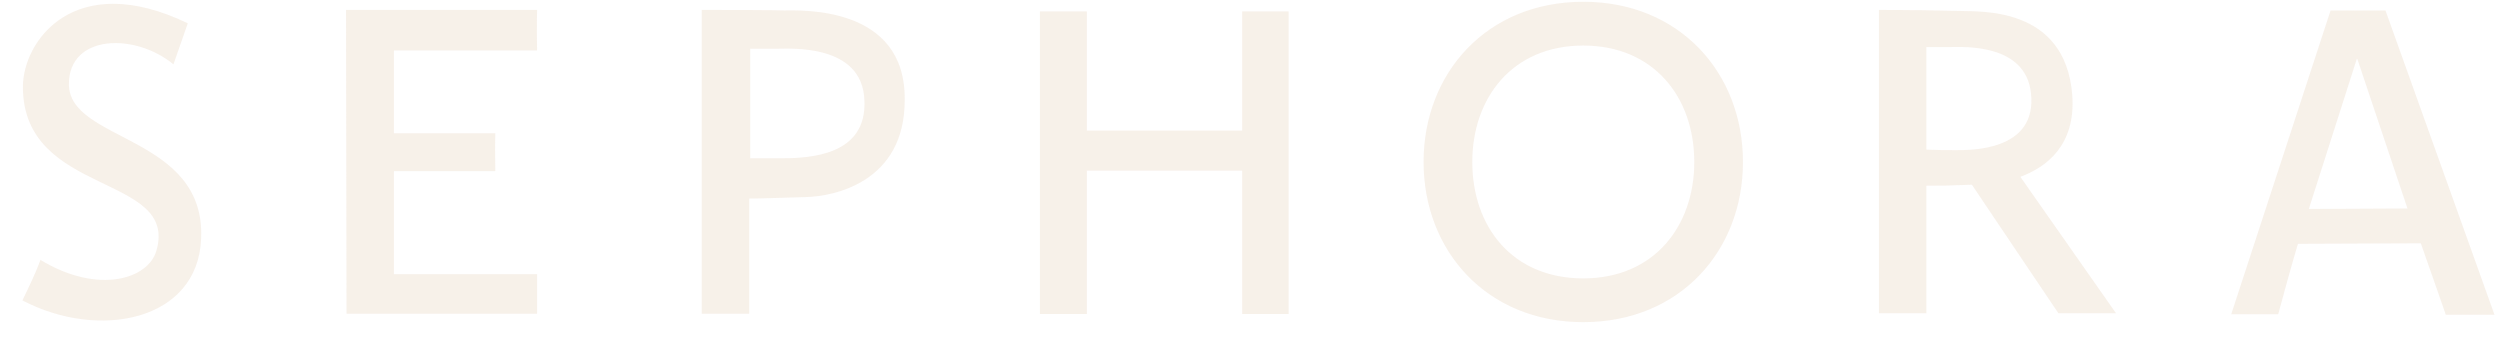 <svg xmlns="http://www.w3.org/2000/svg" fill="none" viewBox="0 0 86 12" height="12" width="86">
<g opacity="0.4">
<path fill="#EBDBC9" d="M42.73 4.492H37.389V0.393H35.773V10.802H37.389V5.87H42.73V10.802H44.328V0.393H42.73V4.492ZM26.972 0.359C26.385 0.342 25.194 0.342 24.14 0.342V10.793H25.773V6.831C26.181 6.831 27.023 6.797 27.703 6.78C28.655 6.763 31.139 6.286 31.122 3.42C31.147 0.189 27.567 0.359 26.972 0.359ZM26.887 5.444H25.807V1.677H26.725C27.15 1.677 29.659 1.49 29.735 3.437C29.837 5.351 27.856 5.444 26.887 5.444ZM11.903 0.342L11.92 10.793H18.476V9.433H13.552V5.887H17.039C17.039 5.589 17.022 5.155 17.039 4.585H13.552V1.737H18.476C18.459 0.912 18.476 0.342 18.476 0.342H11.903ZM2.37 2.893C2.37 1.184 4.632 1.116 5.967 2.213C6.426 0.895 6.46 0.801 6.46 0.801C2.565 -1.07 0.788 1.405 0.788 2.987C0.788 6.771 6.154 5.963 5.38 8.625C5.108 9.594 3.382 10.147 1.392 8.94C1.247 9.348 1.009 9.841 0.771 10.334C3.399 11.712 6.809 11.049 6.919 8.208C7.072 4.637 2.37 4.892 2.37 2.893ZM71.286 3.276C71.048 0.172 68.037 0.41 67.374 0.376C66.821 0.359 65.648 0.342 64.636 0.342V10.776H66.268V6.388C66.821 6.388 67 6.388 67.833 6.354L70.809 10.776H72.791L69.5 6.082C70.384 5.759 71.413 5.002 71.286 3.276ZM67.28 5.164C66.915 5.164 66.634 5.164 66.268 5.147V1.618H67.127C67.535 1.618 69.678 1.49 69.865 3.199C70.095 5.223 67.722 5.164 67.28 5.164ZM82.06 0.359H80.172L76.754 10.81H78.37C78.88 8.923 79.05 8.387 79.05 8.387L83.276 8.37C83.769 9.764 84.135 10.827 84.135 10.827H85.81L82.06 0.359ZM79.424 7.188L81.074 2.026H81.091L82.817 7.171L79.424 7.188ZM54.465 0.061C51.14 0.061 48.971 2.519 48.971 5.572C48.971 8.625 51.14 11.082 54.465 11.082C57.79 11.082 59.958 8.625 59.958 5.572C59.958 2.519 57.79 0.061 54.465 0.061ZM54.465 9.577C52.024 9.577 50.647 7.8 50.647 5.572C50.647 3.369 52.024 1.567 54.465 1.567C56.889 1.567 58.283 3.344 58.283 5.572C58.283 7.774 56.906 9.577 54.465 9.577Z"></path>
</g>
</svg>
